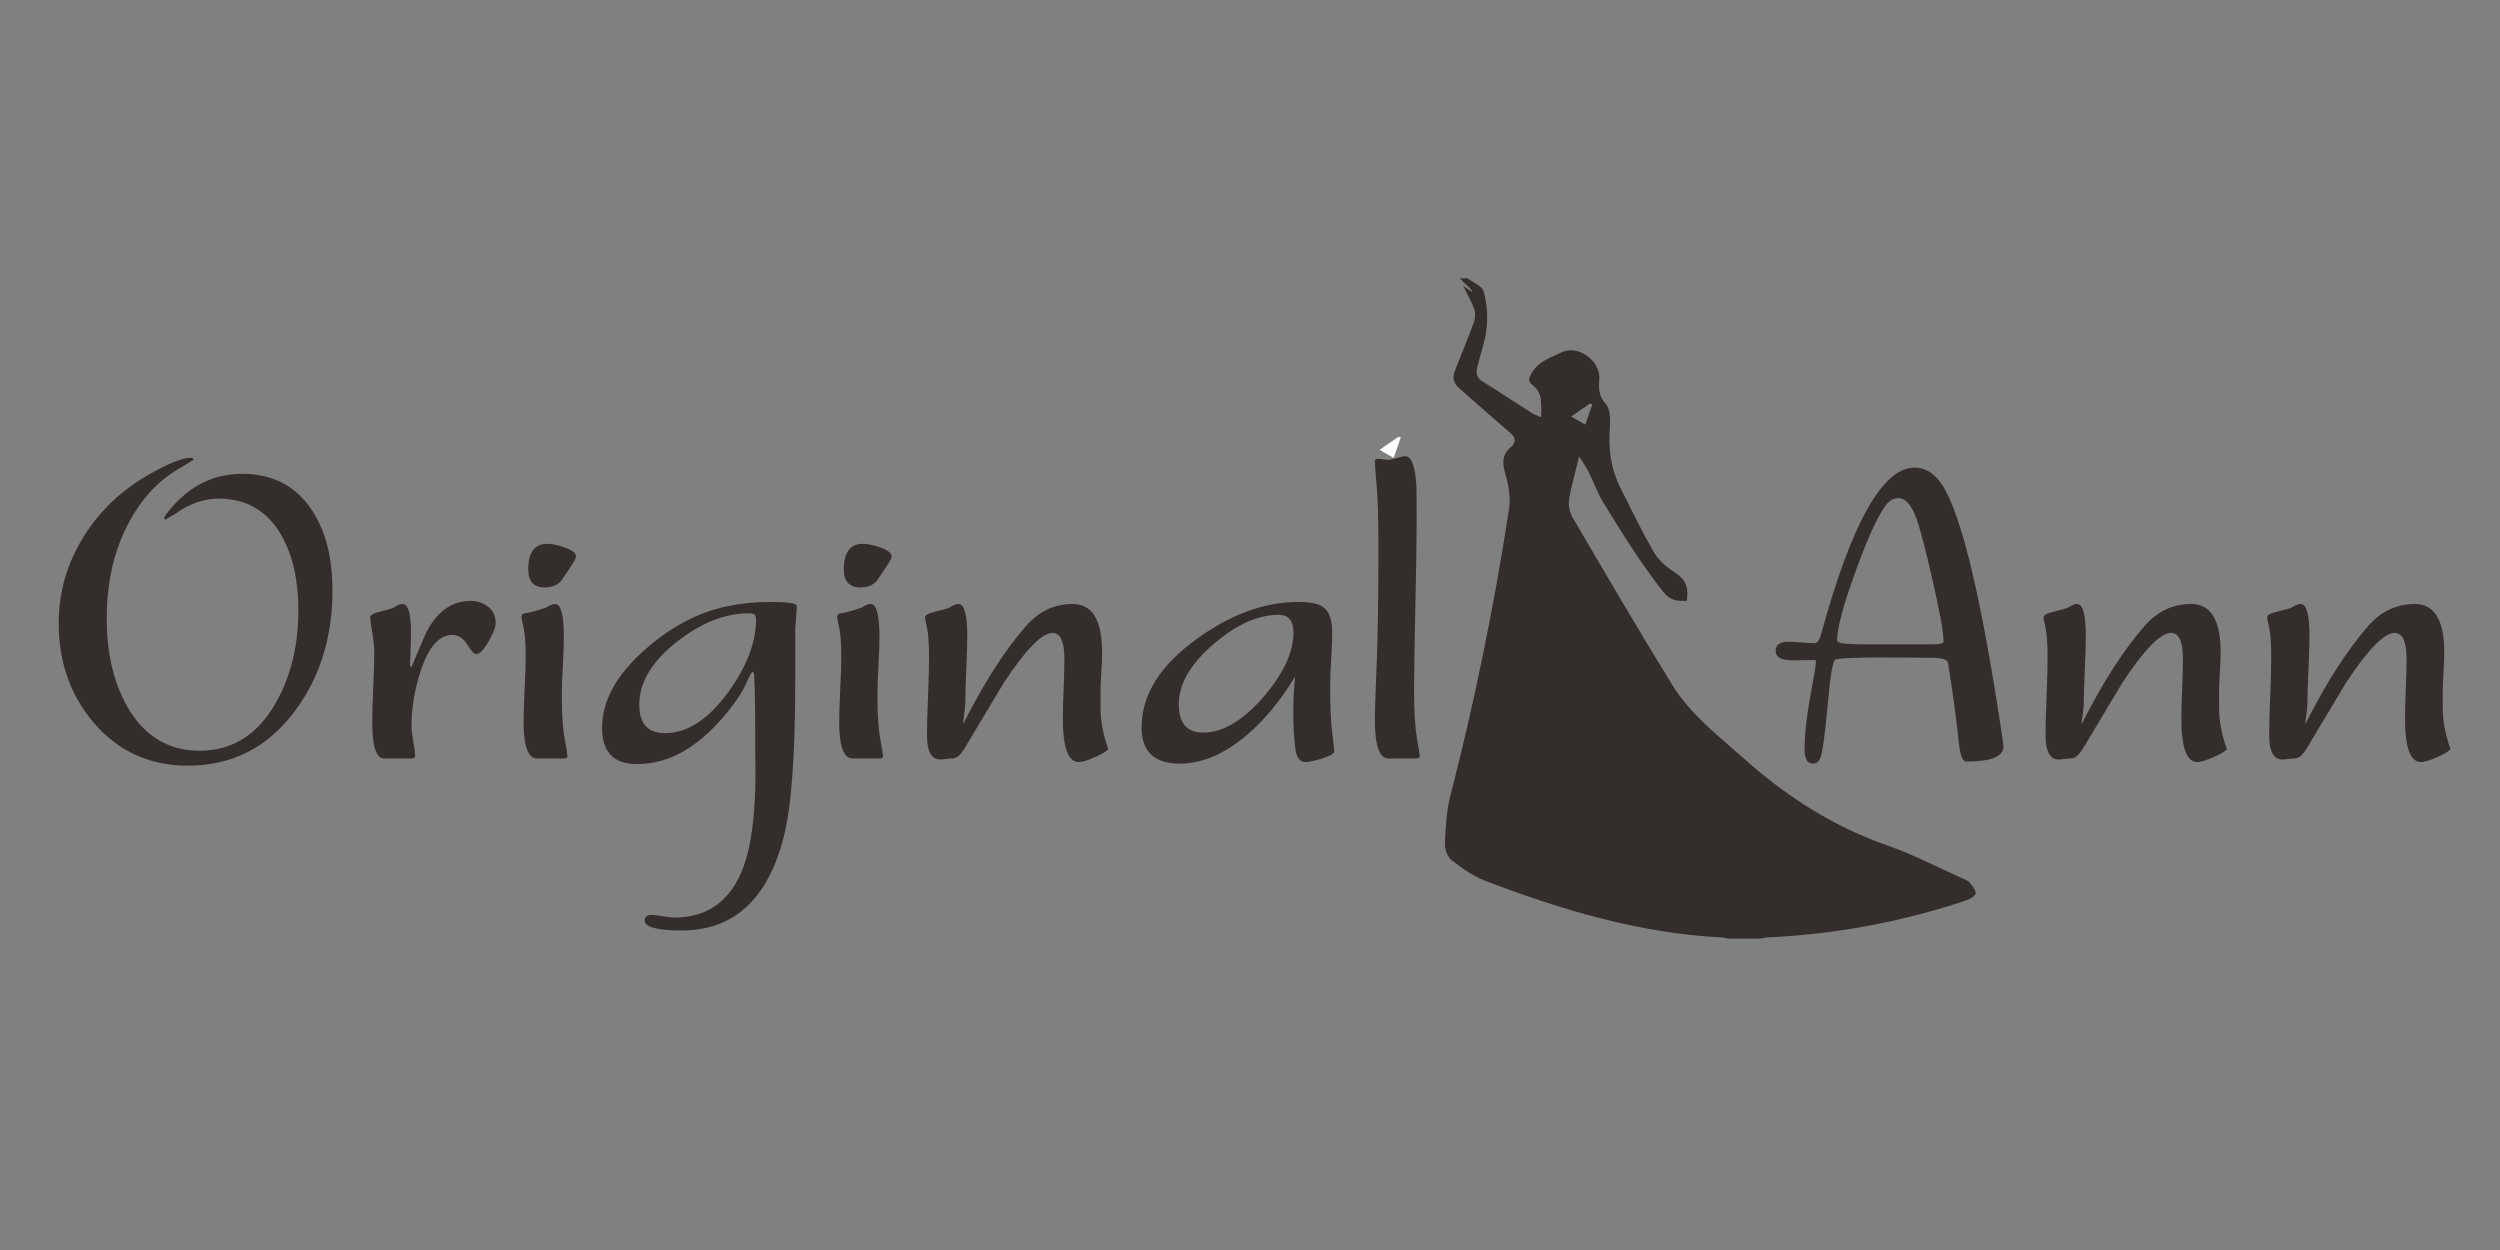 <?xml version="1.0" encoding="UTF-8" standalone="no"?> <svg xmlns:dc="http://purl.org/dc/elements/1.1/" xmlns:cc="http://creativecommons.org/ns#" xmlns:rdf="http://www.w3.org/1999/02/22-rdf-syntax-ns#" xmlns:svg="http://www.w3.org/2000/svg" xmlns="http://www.w3.org/2000/svg" viewBox="0 0 200 100" height="100" width="200" xml:space="preserve" id="svg2"><rect x="0" y="0" width="200" height="100" fill="#808080" stroke="none"/><defs id="defs6"><clipPath id="clipPath18"><path id="path16" d="M 0,75 H 150 V 0 H 0 Z"></path></clipPath></defs><g transform="matrix(1.333,0,0,-1.333,0,100)" id="g10"><g id="g12"><g clip-path="url(#clipPath18)" id="g14"><g transform="translate(19.953,39.576)" id="g20"><path id="path22" style="fill:#332d2b;fill-opacity:1;fill-rule:nonzero;stroke:none" d="m 0,0 c 0,-2.78 -0.739,-5.171 -2.217,-7.177 -1.633,-2.221 -3.787,-3.332 -6.463,-3.332 -2.294,0 -4.18,0.863 -5.657,2.588 -1.395,1.643 -2.093,3.632 -2.093,5.968 0,1.87 0.506,3.611 1.519,5.224 0.971,1.549 2.294,2.794 3.968,3.735 1.136,0.64 1.943,0.961 2.418,0.961 0.124,0 0.186,-0.042 0.186,-0.124 l -1.023,-0.62 c -1.25,-0.755 -2.261,-1.914 -3.031,-3.48 -0.769,-1.565 -1.154,-3.382 -1.154,-5.448 0,-2.046 0.408,-3.793 1.224,-5.24 1.003,-1.777 2.454,-2.666 4.356,-2.666 1.963,0 3.488,0.961 4.572,2.884 0.899,1.581 1.349,3.431 1.349,5.549 0,1.798 -0.336,3.291 -1.008,4.479 -0.847,1.478 -2.103,2.217 -3.766,2.217 -0.734,0 -1.468,-0.212 -2.201,-0.636 -0.228,-0.165 -0.568,-0.377 -1.023,-0.635 l -0.062,0.093 c 0.031,0.114 0.175,0.32 0.434,0.62 1.168,1.364 2.583,2.046 4.247,2.046 1.849,0 3.255,-0.739 4.216,-2.217 C -0.403,3.549 0,1.953 0,0"></path></g><g transform="translate(29.748,37.623)" id="g24"><path id="path26" style="fill:#332d2b;fill-opacity:1;fill-rule:nonzero;stroke:none" d="m 0,0 c 0,-0.248 -0.14,-0.61 -0.418,-1.085 -0.29,-0.517 -0.543,-0.775 -0.76,-0.775 -0.114,0 -0.289,0.191 -0.527,0.573 -0.237,0.383 -0.537,0.575 -0.899,0.575 -0.806,0 -1.446,-0.745 -1.922,-2.233 -0.351,-1.105 -0.527,-2.18 -0.527,-3.224 0,-0.217 0.036,-0.53 0.109,-0.938 0.072,-0.408 0.108,-0.705 0.108,-0.891 0,-0.084 -0.082,-0.125 -0.247,-0.125 h -1.613 c -0.475,0 -0.713,0.724 -0.713,2.17 0,0.465 0.021,1.168 0.062,2.109 0.041,0.94 0.062,1.643 0.062,2.108 0,0.289 -0.041,0.68 -0.124,1.17 -0.083,0.491 -0.124,0.793 -0.124,0.907 0,0.134 0.191,0.248 0.574,0.341 0.475,0.113 0.754,0.196 0.837,0.248 0.206,0.145 0.387,0.217 0.542,0.217 0.227,0 0.377,-0.279 0.45,-0.837 0.051,-0.393 0.062,-0.94 0.031,-1.643 -0.031,-1.023 -0.047,-1.417 -0.047,-1.178 0,-0.063 0.031,-0.104 0.093,-0.124 0.289,0.682 0.579,1.364 0.868,2.046 0.662,1.281 1.55,1.922 2.666,1.922 0.414,0 0.77,-0.119 1.07,-0.356 C -0.149,0.739 0,0.413 0,0"></path></g><g transform="translate(34.569,41.622)" id="g28"><path id="path30" style="fill:#332d2b;fill-opacity:1;fill-rule:nonzero;stroke:none" d="m 0,0 c 0,-0.093 -0.099,-0.287 -0.295,-0.582 -0.196,-0.294 -0.392,-0.586 -0.589,-0.875 -0.237,-0.269 -0.568,-0.403 -0.992,-0.403 -0.661,0 -0.991,0.361 -0.991,1.085 0,1.023 0.382,1.534 1.146,1.534 0.269,0 0.6,-0.067 0.992,-0.201 C -0.243,0.393 0,0.207 0,0 m -0.512,-11.997 c 0,-0.084 -0.083,-0.125 -0.248,-0.125 h -1.581 c -0.537,0 -0.805,0.735 -0.805,2.202 0,0.433 0.02,1.08 0.061,1.937 0.042,0.858 0.063,1.504 0.063,1.938 0,0.837 -0.041,1.431 -0.124,1.782 -0.083,0.351 -0.125,0.553 -0.125,0.605 0,0.114 0.042,0.191 0.125,0.232 0.299,0.031 0.749,0.15 1.348,0.357 0.227,0.145 0.408,0.217 0.542,0.217 0.352,0 0.527,-0.662 0.527,-1.984 0,-0.393 -0.02,-0.977 -0.061,-1.751 -0.042,-0.776 -0.063,-1.359 -0.063,-1.751 0,-1.127 0.057,-1.995 0.171,-2.605 0.114,-0.61 0.17,-0.962 0.17,-1.054"></path></g><g transform="translate(45.373,37.839)" id="g32"><path id="path34" style="fill:#332d2b;fill-opacity:1;fill-rule:nonzero;stroke:none" d="m 0,0 c 0,0.114 -0.026,0.217 -0.078,0.31 -0.113,0.041 -0.233,0.062 -0.357,0.062 -1.416,0 -2.846,-0.563 -4.293,-1.69 -1.519,-1.187 -2.279,-2.453 -2.279,-3.797 0,-1.136 0.517,-1.705 1.551,-1.705 1.322,0 2.583,0.817 3.781,2.449 C -0.559,-2.832 0,-1.375 0,0 M 2.448,0.806 C 2.448,0.651 2.433,0.416 2.402,0.101 2.371,-0.214 2.355,-0.455 2.355,-0.62 v -2.914 c 0,-4.526 -0.227,-7.682 -0.681,-9.47 -0.951,-3.772 -2.997,-5.658 -6.139,-5.658 -1.477,0 -2.216,0.202 -2.216,0.605 0,0.217 0.145,0.325 0.434,0.325 0.144,0 0.364,-0.025 0.659,-0.078 0.294,-0.051 0.519,-0.076 0.674,-0.076 1.994,0 3.369,0.98 4.123,2.944 0.506,1.302 0.76,3.23 0.76,5.782 0,0.268 -0.006,0.645 -0.016,1.131 v 1.008 c 0,1.891 -0.026,3.156 -0.077,3.797 l -0.094,0.094 c -0.093,-0.115 -0.206,-0.327 -0.341,-0.637 -0.196,-0.465 -0.547,-1.018 -1.053,-1.658 -1.716,-2.17 -3.555,-3.254 -5.519,-3.254 -1.405,0 -2.107,0.722 -2.107,2.17 0,1.632 0.862,3.203 2.588,4.711 1.54,1.364 3.172,2.227 4.898,2.589 0.837,0.175 1.71,0.263 2.619,0.263 1.055,0 1.581,-0.083 1.581,-0.248"></path></g><g transform="translate(53.51,41.622)" id="g36"><path id="path38" style="fill:#332d2b;fill-opacity:1;fill-rule:nonzero;stroke:none" d="m 0,0 c 0,-0.093 -0.099,-0.287 -0.295,-0.582 -0.196,-0.294 -0.392,-0.586 -0.589,-0.875 -0.237,-0.269 -0.568,-0.403 -0.992,-0.403 -0.661,0 -0.991,0.361 -0.991,1.085 0,1.023 0.382,1.534 1.146,1.534 0.269,0 0.6,-0.067 0.992,-0.201 C -0.243,0.393 0,0.207 0,0 m -0.512,-11.997 c 0,-0.084 -0.083,-0.125 -0.248,-0.125 h -1.581 c -0.537,0 -0.805,0.735 -0.805,2.202 0,0.433 0.02,1.08 0.061,1.937 0.042,0.858 0.063,1.504 0.063,1.938 0,0.837 -0.041,1.431 -0.124,1.782 -0.083,0.351 -0.125,0.553 -0.125,0.605 0,0.114 0.042,0.191 0.125,0.232 0.299,0.031 0.749,0.15 1.348,0.357 0.227,0.145 0.408,0.217 0.542,0.217 0.352,0 0.527,-0.662 0.527,-1.984 0,-0.393 -0.02,-0.977 -0.061,-1.751 -0.042,-0.776 -0.063,-1.359 -0.063,-1.751 0,-1.127 0.057,-1.995 0.171,-2.605 0.114,-0.61 0.17,-0.962 0.17,-1.054"></path></g><g transform="translate(66.514,30.057)" id="g40"><path id="path42" style="fill:#332d2b;fill-opacity:1;fill-rule:nonzero;stroke:none" d="m 0,0 c -0.124,-0.145 -0.402,-0.311 -0.837,-0.495 -0.434,-0.185 -0.744,-0.278 -0.93,-0.278 -0.64,0 -0.961,0.868 -0.961,2.604 0,0.403 0.016,1.002 0.047,1.798 0.031,0.795 0.046,1.394 0.046,1.798 0,1.033 -0.237,1.55 -0.713,1.55 -0.631,0 -1.601,-0.993 -2.914,-2.976 -0.785,-1.313 -1.57,-2.625 -2.355,-3.937 -0.248,-0.414 -0.491,-0.621 -0.729,-0.621 -0.083,0 -0.207,-0.009 -0.372,-0.03 -0.166,-0.02 -0.29,-0.031 -0.372,-0.031 -0.527,0 -0.791,0.485 -0.791,1.457 0,0.516 0.021,1.292 0.063,2.325 0.041,1.033 0.061,1.809 0.061,2.324 0,0.827 -0.041,1.427 -0.124,1.799 -0.083,0.372 -0.124,0.578 -0.124,0.62 0,0.134 0.202,0.248 0.605,0.341 0.506,0.124 0.796,0.207 0.868,0.248 0.227,0.145 0.408,0.217 0.543,0.217 0.35,0 0.526,-0.641 0.526,-1.922 0,-0.455 -0.02,-1.137 -0.061,-2.047 -0.042,-0.908 -0.063,-1.591 -0.063,-2.045 0,-0.135 -0.02,-0.336 -0.061,-0.605 -0.042,-0.268 -0.063,-0.465 -0.063,-0.588 1.24,2.459 2.496,4.418 3.767,5.88 0.775,0.885 1.71,1.327 2.805,1.327 1.178,0 1.767,-0.968 1.767,-2.904 0,-0.299 -0.015,-0.702 -0.046,-1.205 C -0.449,4.099 -0.465,3.764 -0.465,3.6 V 2.471 C -0.465,1.699 -0.31,0.875 0,0"></path></g><g transform="translate(77.627,37.065)" id="g44"><path id="path46" style="fill:#332d2b;fill-opacity:1;fill-rule:nonzero;stroke:none" d="m 0,0 c 0,0.703 -0.3,1.054 -0.898,1.054 -1.23,0 -2.522,-0.579 -3.875,-1.736 -1.406,-1.199 -2.109,-2.408 -2.109,-3.627 0,-1.136 0.486,-1.705 1.457,-1.705 1.179,0 2.388,0.713 3.627,2.139 C -0.599,-2.48 0,-1.188 0,0 m 2.449,-7.13 c 0,-0.145 -0.258,-0.294 -0.774,-0.45 -0.445,-0.134 -0.766,-0.201 -0.961,-0.201 -0.342,0 -0.543,0.279 -0.605,0.838 -0.155,1.311 -0.161,2.742 -0.015,4.293 -0.848,-1.416 -1.804,-2.579 -2.868,-3.489 -1.354,-1.156 -2.703,-1.735 -4.045,-1.735 -1.53,0 -2.294,0.724 -2.294,2.17 0,1.953 1.105,3.725 3.316,5.316 2.036,1.478 4.071,2.217 6.108,2.217 0.733,0 1.24,-0.114 1.518,-0.341 C 2.16,1.229 2.325,0.733 2.325,0 2.325,-0.352 2.305,-0.883 2.264,-1.597 2.222,-2.31 2.201,-2.842 2.201,-3.193 c 0,-1.23 0.041,-2.17 0.124,-2.821 0.083,-0.651 0.124,-1.023 0.124,-1.116"></path></g><g transform="translate(85.207,29.625)" id="g48"><path id="path50" style="fill:#332d2b;fill-opacity:1;fill-rule:nonzero;stroke:none" d="m 0,0 c 0,-0.084 -0.083,-0.125 -0.248,-0.125 h -1.644 c -0.537,0 -0.805,0.796 -0.805,2.388 0,0.361 0.036,1.415 0.108,3.161 0.072,1.747 0.109,4.155 0.109,7.223 0,1.602 -0.037,2.816 -0.109,3.643 -0.072,0.827 -0.108,1.307 -0.108,1.441 0,0.073 0.056,0.114 0.171,0.124 0.072,0 0.182,-0.01 0.333,-0.03 0.149,-0.021 0.229,-0.032 0.24,-0.032 0.134,0 0.317,0.037 0.55,0.109 0.232,0.072 0.411,0.108 0.535,0.108 0.372,0 0.594,-0.589 0.666,-1.766 0.011,-0.124 0.015,-0.858 0.015,-2.202 0,-1.116 -0.025,-2.795 -0.077,-5.037 C -0.315,6.763 -0.341,5.084 -0.341,3.967 -0.341,2.696 -0.284,1.74 -0.171,1.1 -0.058,0.459 0,0.092 0,0"></path></g><g transform="translate(116.64,36.537)" id="g52"><path id="path54" style="fill:#332d2b;fill-opacity:1;fill-rule:nonzero;stroke:none" d="m 0,0 c 0,0.538 -0.218,1.747 -0.651,3.627 -0.383,1.695 -0.693,2.899 -0.93,3.612 -0.3,0.899 -0.683,1.348 -1.148,1.348 -0.299,0 -0.573,-0.181 -0.821,-0.542 -0.475,-0.692 -1.059,-2 -1.752,-3.921 -0.722,-1.985 -1.085,-3.349 -1.085,-4.093 0,-0.144 0.502,-0.217 1.504,-0.217 h 4.387 C -0.166,-0.186 0,-0.123 0,0 m 3.596,-6.324 c 0,-0.599 -0.744,-0.899 -2.233,-0.899 -0.206,0 -0.35,0.341 -0.433,1.024 -0.156,1.518 -0.377,3.166 -0.667,4.944 -0.093,0.175 -0.439,0.263 -1.038,0.263 -1.013,0.011 -2.021,0.015 -3.023,0.015 -1.736,0 -2.645,-0.05 -2.727,-0.154 -0.146,-0.176 -0.29,-1.111 -0.435,-2.806 -0.165,-1.777 -0.315,-2.815 -0.449,-3.116 -0.093,-0.195 -0.238,-0.294 -0.435,-0.294 -0.33,0 -0.495,0.29 -0.495,0.868 0,0.868 0.113,1.917 0.341,3.147 0.227,1.229 0.341,1.916 0.341,2.061 0,0.073 -0.016,0.129 -0.047,0.171 0.186,-0.031 -0.253,-0.046 -1.317,-0.046 -0.704,0 -1.054,0.185 -1.054,0.558 0,0.371 0.258,0.557 0.774,0.557 0.176,0 0.44,-0.015 0.791,-0.046 0.352,-0.03 0.614,-0.046 0.79,-0.046 0.156,0 0.29,0.217 0.404,0.65 1.808,6.593 3.668,9.89 5.58,9.89 0.651,0 1.204,-0.347 1.658,-1.039 C 1.09,7.58 2.294,2.521 3.533,-5.797 3.575,-6.076 3.596,-6.252 3.596,-6.324"></path></g><g transform="translate(133.643,30.057)" id="g56"><path id="path58" style="fill:#332d2b;fill-opacity:1;fill-rule:nonzero;stroke:none" d="m 0,0 c -0.124,-0.145 -0.402,-0.311 -0.837,-0.495 -0.434,-0.185 -0.744,-0.278 -0.93,-0.278 -0.64,0 -0.961,0.868 -0.961,2.604 0,0.403 0.016,1.002 0.047,1.798 0.031,0.795 0.046,1.394 0.046,1.798 0,1.033 -0.237,1.55 -0.713,1.55 -0.631,0 -1.601,-0.993 -2.914,-2.976 -0.785,-1.313 -1.57,-2.625 -2.355,-3.937 -0.248,-0.414 -0.491,-0.621 -0.729,-0.621 -0.083,0 -0.207,-0.009 -0.372,-0.03 -0.166,-0.02 -0.29,-0.031 -0.372,-0.031 -0.527,0 -0.791,0.485 -0.791,1.457 0,0.516 0.021,1.292 0.063,2.325 0.041,1.033 0.061,1.809 0.061,2.324 0,0.827 -0.041,1.427 -0.124,1.799 -0.083,0.372 -0.124,0.578 -0.124,0.62 0,0.134 0.202,0.248 0.605,0.341 0.506,0.124 0.796,0.207 0.868,0.248 0.227,0.145 0.408,0.217 0.543,0.217 0.35,0 0.526,-0.641 0.526,-1.922 0,-0.455 -0.02,-1.137 -0.061,-2.047 -0.042,-0.908 -0.063,-1.591 -0.063,-2.045 0,-0.135 -0.02,-0.336 -0.061,-0.605 -0.042,-0.268 -0.063,-0.465 -0.063,-0.588 1.24,2.459 2.496,4.418 3.767,5.88 0.775,0.885 1.71,1.327 2.805,1.327 1.178,0 1.767,-0.968 1.767,-2.904 0,-0.299 -0.015,-0.702 -0.046,-1.205 C -0.449,4.099 -0.465,3.764 -0.465,3.6 V 2.471 C -0.465,1.699 -0.31,0.875 0,0"></path></g><g transform="translate(147.065,30.057)" id="g60"><path id="path62" style="fill:#332d2b;fill-opacity:1;fill-rule:nonzero;stroke:none" d="m 0,0 c -0.124,-0.145 -0.402,-0.311 -0.837,-0.495 -0.434,-0.185 -0.744,-0.278 -0.93,-0.278 -0.64,0 -0.961,0.868 -0.961,2.604 0,0.403 0.016,1.002 0.047,1.798 0.031,0.795 0.046,1.394 0.046,1.798 0,1.033 -0.237,1.55 -0.713,1.55 -0.631,0 -1.601,-0.993 -2.914,-2.976 -0.785,-1.313 -1.57,-2.625 -2.355,-3.937 -0.248,-0.414 -0.491,-0.621 -0.729,-0.621 -0.083,0 -0.207,-0.009 -0.372,-0.03 -0.166,-0.02 -0.29,-0.031 -0.372,-0.031 -0.527,0 -0.791,0.485 -0.791,1.457 0,0.516 0.021,1.292 0.063,2.325 0.041,1.033 0.061,1.809 0.061,2.324 0,0.827 -0.041,1.427 -0.124,1.799 -0.083,0.372 -0.124,0.578 -0.124,0.62 0,0.134 0.202,0.248 0.605,0.341 0.506,0.124 0.796,0.207 0.868,0.248 0.227,0.145 0.408,0.217 0.543,0.217 0.35,0 0.526,-0.641 0.526,-1.922 0,-0.455 -0.02,-1.137 -0.061,-2.047 -0.042,-0.908 -0.063,-1.591 -0.063,-2.045 0,-0.135 -0.02,-0.336 -0.061,-0.605 -0.042,-0.268 -0.063,-0.465 -0.063,-0.588 1.24,2.459 2.496,4.418 3.767,5.88 0.775,0.885 1.71,1.327 2.805,1.327 1.178,0 1.767,-0.968 1.767,-2.904 0,-0.299 -0.015,-0.702 -0.046,-1.205 C -0.449,4.099 -0.465,3.764 -0.465,3.6 V 2.471 C -0.465,1.699 -0.31,0.875 0,0"></path></g><g transform="translate(94.294,50.02)" id="g64"><path id="path66" style="fill:#332d2b;fill-opacity:1;fill-rule:evenodd;stroke:none" d="M 0,0 C 0.28,-0.161 0.54,-0.309 0.846,-0.484 1.011,-0.012 1.143,0.366 1.275,0.745 1.226,0.756 1.175,0.769 1.125,0.78 0.775,0.538 0.427,0.296 0,0 m -6.223,8.293 c 0.336,-0.255 0.877,-0.455 0.968,-0.779 0.193,-0.696 0.256,-1.466 0.183,-2.186 -0.081,-0.807 -0.377,-1.593 -0.571,-2.39 -0.089,-0.368 0,-0.64 0.36,-0.859 1.007,-0.616 1.987,-1.273 2.982,-1.907 0.122,-0.077 0.27,-0.114 0.503,-0.21 -0.018,0.73 0.127,1.408 -0.488,1.896 -0.338,0.268 -0.263,0.452 -0.055,0.798 0.417,0.691 1.147,0.888 1.766,1.197 C 0.406,4.341 1.77,3.338 1.689,2.248 1.648,1.689 1.644,1.248 2.075,0.757 2.357,0.437 2.358,-0.222 2.32,-0.716 2.222,-1.97 2.393,-3.158 2.955,-4.28 c 0.638,-1.273 1.259,-2.558 1.964,-3.793 0.263,-0.461 0.688,-0.881 1.137,-1.171 0.768,-0.496 0.996,-0.827 0.891,-1.815 -0.567,-0.022 -1,-0.007 -1.453,0.572 -1.321,1.688 -2.444,3.5 -3.561,5.318 -0.358,0.581 -0.584,1.241 -0.891,1.855 -0.146,0.29 -0.338,0.557 -0.561,0.919 -0.233,-0.959 -0.474,-1.754 -0.603,-2.567 -0.056,-0.349 0.027,-0.789 0.206,-1.095 1.972,-3.363 3.937,-6.731 5.982,-10.049 1.108,-1.795 2.795,-3.078 4.35,-4.464 2.538,-2.262 5.35,-4.05 8.585,-5.182 1.546,-0.54 3.012,-1.31 4.513,-1.978 0.138,-0.062 0.301,-0.121 0.391,-0.231 0.159,-0.196 0.365,-0.428 0.371,-0.649 0.003,-0.135 -0.309,-0.341 -0.515,-0.411 -3.884,-1.302 -7.872,-2.052 -11.966,-2.238 -0.149,-0.007 -0.297,-0.048 -0.445,-0.073 H 9.397 c -0.129,0.025 -0.257,0.065 -0.388,0.072 -4.928,0.25 -9.583,1.651 -14.151,3.391 -0.733,0.279 -1.409,0.759 -2.034,1.246 -0.251,0.195 -0.417,0.666 -0.402,1.003 0.041,0.95 0.089,1.924 0.324,2.84 1.461,5.686 2.638,11.429 3.525,17.231 0.099,0.649 -0.012,1.372 -0.197,2.01 -0.192,0.667 -0.282,1.204 0.308,1.706 0.301,0.258 0.328,0.548 -0.041,0.858 -1.036,0.874 -2.037,1.79 -3.063,2.677 -0.338,0.293 -0.416,0.635 -0.263,1.028 0.378,0.979 0.787,1.945 1.147,2.93 0.086,0.234 0.105,0.545 0.025,0.776 C -5.966,6.877 -6.21,7.287 -6.48,7.84 -6.206,7.649 -6.064,7.551 -5.924,7.453 -6,7.68 -6.16,7.792 -6.306,7.919 -6.439,8.035 -6.558,8.168 -6.683,8.293 Z"></path></g><g transform="translate(82.794,48.02)" id="g68"><path id="path70" style="fill:#ffffff;fill-opacity:1;fill-rule:evenodd;stroke:none" d="M 0,0 C 0.427,0.296 0.775,0.538 1.125,0.78 1.175,0.769 1.226,0.756 1.275,0.745 1.143,0.366 1.011,-0.012 0.846,-0.484 0.54,-0.309 0.28,-0.161 0,0"></path></g></g></g></g></svg> 